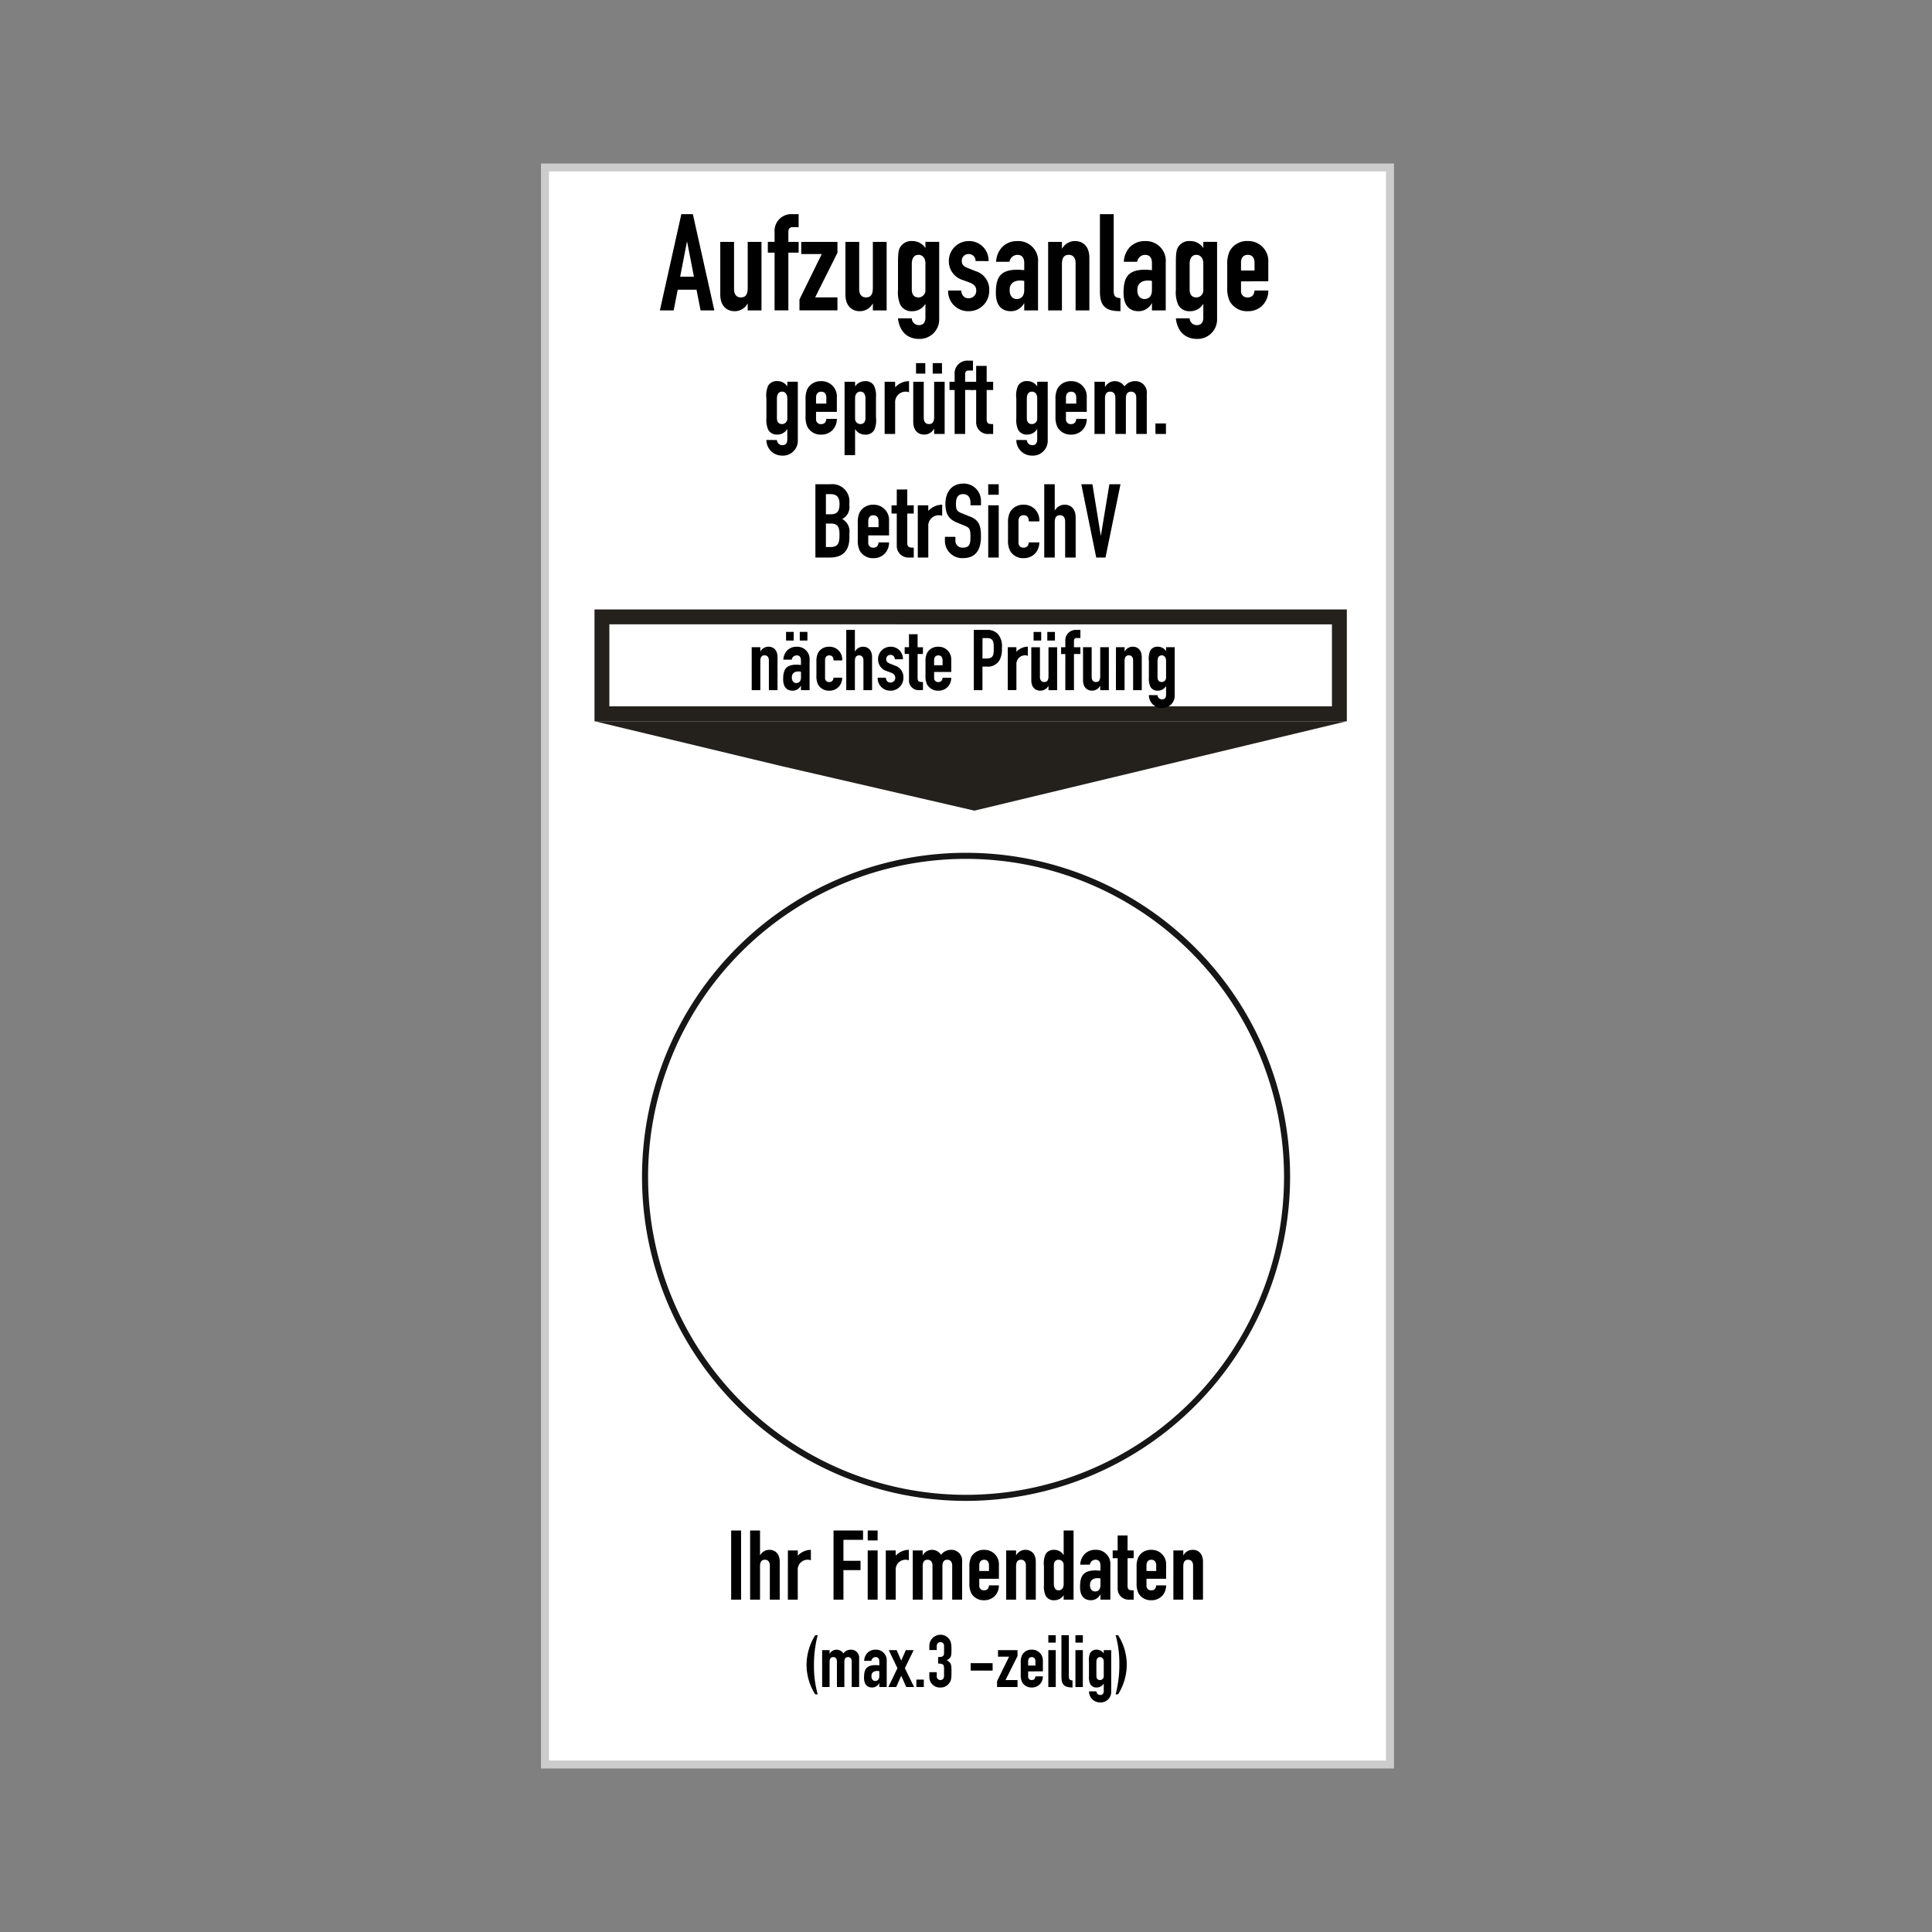 <svg xmlns="http://www.w3.org/2000/svg" width="325" height="325" viewBox="0 0 325 325">
  <rect x="0" y="0" width="325" height="325" fill="#808080" stroke="none"/>
  <g id="GP24" transform="translate(4.668 -137.346)">
    <rect id="Rechteck_188" data-name="Rechteck 188" width="325" height="325" transform="translate(-4.668 137.346)" fill="#fff" opacity="0"/>
    <g id="Gruppe_296" data-name="Gruppe 296" transform="translate(-4.668 137.346)">
      <g id="Gruppe_305" data-name="Gruppe 305">
        <g id="Gruppe_302" data-name="Gruppe 302" transform="translate(0.246)">
          <rect id="Rechteck_282" data-name="Rechteck 282" width="142.151" height="268.657" transform="translate(91.425 28.172)" fill="#fff"/>
          <path id="Pfad_1336" data-name="Pfad 1336" d="M234.247,297.5H90.754V27.5H234.247ZM92.1,296.157H232.9V28.843H92.1Z" fill="#ccc"/>
        </g>
        <path id="Pfad_485" data-name="Pfad 485" d="M162.5,381.977a54.51,54.51,0,1,1,54.51-54.51A54.572,54.572,0,0,1,162.5,381.977Zm0-108a53.49,53.49,0,1,0,53.49,53.49A53.551,53.551,0,0,0,162.5,273.977Z" transform="translate(0.01 -129.499)" fill="#161616"/>
        <path id="Pfad_1338" data-name="Pfad 1338" d="M163.913,171.366l31.326-7.522,31.326-7.521H100.007l31.325,7.521Z" transform="translate(0 -35)" fill="#24211d" fill-rule="evenodd"/>
        <path id="Pfad_1339" data-name="Pfad 1339" d="M101.258,137.519H225.312v2.508H101.258Zm124.054,0h1.253v1.254h-1.253Zm1.253,1.254v16.3h-2.506v-16.3Zm0,16.3v1.253h-1.253v-1.253Zm-1.253,1.253H101.258v-2.507H225.312Zm-124.054,0h-1.252v-1.253h1.252Zm-1.252-1.253v-16.3h2.5v16.3Zm0-16.3v-1.254h1.252v1.254Z" transform="translate(0 -35)" fill="#24211d"/>
        <g id="Gruppe_304" data-name="Gruppe 304" transform="translate(-5.512 -35.555)">
          <path id="Pfad_1405" data-name="Pfad 1405" d="M131.961,144.088h1.453v.7h.028a1.535,1.535,0,0,1,1.363-.784c.727,0,1.5.47,1.5,1.766v5.54h-1.453v-5c0-.527-.257-.855-.712-.855-.541,0-.726.357-.726,1v4.856h-1.449Z" transform="translate(0 0.339)"/>
          <path id="Pfad_1406" data-name="Pfad 1406" d="M139.615,150.872h-.028a1.544,1.544,0,0,1-1.4.826c-.669,0-1.566-.328-1.566-1.923,0-1.652.47-2.45,2.293-2.45.2,0,.4.028.7.042v-.754c0-.484-.185-.855-.726-.855a.844.844,0,0,0-.826.727h-1.411a2.394,2.394,0,0,1,.655-1.566,2.182,2.182,0,0,1,1.581-.612,2.083,2.083,0,0,1,2.186,1.975,2.251,2.251,0,0,1-.007.3v5.028h-1.453Zm-2.506-9.058h1.281v1.453h-1.281Zm2.506,6.694a2.141,2.141,0,0,0-.4-.043c-.627,0-1.136.257-1.136,1.022,0,.555.285.926.754.926s.783-.341.783-.926Zm-.2-6.694H140.7v1.453h-1.281Z" transform="translate(0.634 0.042)"/>
          <path id="Pfad_1407" data-name="Pfad 1407" d="M143,149.235a.652.652,0,0,0,.585.712.593.593,0,0,0,.127,0c.555,0,.682-.413.712-.727h1.453a2.213,2.213,0,0,1-.584,1.538,2.121,2.121,0,0,1-1.581.641,2.069,2.069,0,0,1-1.895-1.039,3.182,3.182,0,0,1-.27-1.468v-2.379a3.174,3.174,0,0,1,.27-1.466,2.069,2.069,0,0,1,1.895-1.039,2.119,2.119,0,0,1,2.173,2.061,2.232,2.232,0,0,1-.008.247h-1.453c0-.584-.27-.855-.712-.855s-.712.285-.712.826Z" transform="translate(1.303 0.34)"/>
          <path id="Pfad_1408" data-name="Pfad 1408" d="M145.965,141.513h1.453v3.618h.028a1.535,1.535,0,0,1,1.363-.784c.727,0,1.5.47,1.5,1.766v5.54h-1.453v-5c0-.527-.257-.855-.712-.855-.542,0-.726.357-.726,1v4.856h-1.453Z" transform="translate(1.903 0.001)"/>
          <path id="Pfad_1409" data-name="Pfad 1409" d="M153.507,146.116a.718.718,0,0,0-.694-.741h-.047a.7.7,0,0,0-.712.684.258.258,0,0,0,0,.042c0,.27.072.527.612.741l.855.341a2.01,2.01,0,0,1,1.424,2.037,2.142,2.142,0,0,1-2.1,2.18h-.062a2.1,2.1,0,0,1-2.165-2.039c0-.047,0-.094,0-.141h1.363c.057.4.242.812.784.812a.787.787,0,0,0,.812-.76v-.024c0-.4-.172-.669-.727-.883l-.7-.257a2.054,2.054,0,0,1-1.466-1.994,2.09,2.09,0,0,1,2.073-2.108h.064a2.038,2.038,0,0,1,2.051,2.024c0,.028,0,.056,0,.084Z" transform="translate(2.536 0.34)"/>
          <path id="Pfad_1410" data-name="Pfad 1410" d="M155.339,142.153h1.453v2.193h.9v1.136h-.9v4c0,.67.257.712.9.712v1.363h-.6a1.613,1.613,0,0,1-1.748-1.465,1.546,1.546,0,0,1,0-.229v-4.387h-.727v-1.136h.727Z" transform="translate(3.079 0.088)"/>
          <path id="Pfad_1411" data-name="Pfad 1411" d="M159.152,148.253v.983a.652.652,0,0,0,.585.712.6.6,0,0,0,.127,0c.555,0,.682-.413.712-.727h1.453a2.213,2.213,0,0,1-.584,1.538,2.121,2.121,0,0,1-1.581.641,2.069,2.069,0,0,1-1.895-1.039,3.182,3.182,0,0,1-.27-1.468v-2.379a3.174,3.174,0,0,1,.27-1.466,2.069,2.069,0,0,1,1.895-1.039,2.107,2.107,0,0,1,2.168,2.046q0,.1,0,.2v1.995Zm0-1.136h1.42v-.826c0-.542-.27-.826-.712-.826s-.712.285-.712.826Z" transform="translate(3.498 0.34)"/>
          <path id="Pfad_1412" data-name="Pfad 1412" d="M164.857,141.514h2.179a2.361,2.361,0,0,1,1.88.712,3.117,3.117,0,0,1,.655,2.379,3.655,3.655,0,0,1-.412,2.037,2.242,2.242,0,0,1-2.108,1.054h-.741v3.959h-1.453Zm1.453,4.814h.7c1.181,0,1.2-.7,1.2-1.7,0-.954,0-1.738-1.136-1.738h-.754Z" transform="translate(4.471 0)"/>
          <path id="Pfad_1413" data-name="Pfad 1413" d="M169.884,144.088h1.453v.77A2.652,2.652,0,0,1,173.26,144v1.538a1.181,1.181,0,0,0-.442-.085,1.449,1.449,0,0,0-1.481,1.418,1.315,1.315,0,0,0,0,.149v4.287h-1.453Z" transform="translate(5.155 0.339)"/>
          <path id="Pfad_1414" data-name="Pfad 1414" d="M177.712,151.614H176.26v-.7h-.028a1.535,1.535,0,0,1-1.363.784c-.726,0-1.5-.47-1.5-1.766v-5.541h1.453v5c0,.527.257.855.711.855.542,0,.727-.356.727-1v-4.856h1.453Zm-3.959-9.8h1.281v1.453h-1.281Zm2.308,0h1.281v1.453h-1.281Z" transform="translate(5.629 0.042)"/>
          <path id="Pfad_1415" data-name="Pfad 1415" d="M178.494,145.573h-.712v-1.136h.712v-.983a1.764,1.764,0,0,1,1.58-1.932,1.708,1.708,0,0,1,.285-.006h.67v1.363h-.655c-.271,0-.428.185-.428.5v1.054h1.083v1.136h-1.083v6.082h-1.453Z" transform="translate(6.228 0.001)"/>
          <path id="Pfad_1416" data-name="Pfad 1416" d="M185.372,151.3H183.92v-.7h-.028a1.535,1.535,0,0,1-1.363.784c-.726,0-1.5-.47-1.5-1.766v-5.541h1.453v5c0,.527.257.855.711.855.542,0,.727-.356.727-1v-4.856h1.453Z" transform="translate(6.67 0.35)"/>
          <path id="Pfad_1417" data-name="Pfad 1417" d="M185.907,144.088h1.453v.7h.028a1.535,1.535,0,0,1,1.363-.784c.726,0,1.495.47,1.495,1.766v5.54h-1.453v-5c0-.527-.257-.855-.711-.855-.542,0-.727.357-.727,1v4.856H185.9Z" transform="translate(7.332 0.339)"/>
          <path id="Pfad_1418" data-name="Pfad 1418" d="M192.238,152.154a.737.737,0,0,0,.762.711h.008c.47,0,.669-.328.669-.784v-1.424h-.028a1.564,1.564,0,0,1-1.353.741,1.321,1.321,0,0,1-1.268-.682,3.259,3.259,0,0,1-.243-1.553v-2.749a3.445,3.445,0,0,1,.227-1.752,1.363,1.363,0,0,1,1.3-.655,1.628,1.628,0,0,1,1.363.741v-.659h1.453v8.1a2.056,2.056,0,0,1-1.986,2.124,1.846,1.846,0,0,1-.194,0,2.159,2.159,0,0,1-2.164-2.153v-.011Zm0-3.067c0,.454.157.855.711.855a.735.735,0,0,0,.728-.742v-2.84c0-.526-.285-.9-.727-.9-.5,0-.711.4-.711.983Z" transform="translate(7.992 0.339)"/>
        </g>
        <g id="Gruppe_56" data-name="Gruppe 56" transform="translate(8.597 -136.999)">
          <path id="Pfad_820" data-name="Pfad 820" d="M114.4,394.462h1.666v11.629H114.4Z"/>
          <path id="Pfad_821" data-name="Pfad 821" d="M118.334,394.462H120v4.149h.033a1.758,1.758,0,0,1,1.568-.9c.833,0,1.715.539,1.715,2.026v6.353H121.65v-5.733c0-.6-.294-.98-.817-.98-.621,0-.833.408-.833,1.143v5.569h-1.666Z" transform="translate(-0.746)"/>
          <path id="Pfad_822" data-name="Pfad 822" d="M126.176,398.572h1.666v.882a3.043,3.043,0,0,1,2.2-.98v1.763a1.338,1.338,0,0,0-.506-.1,1.662,1.662,0,0,0-1.7,1.8v4.916h-1.666Z" transform="translate(-2.234 -0.761)"/>
          <path id="Pfad_823" data-name="Pfad 823" d="M135.651,394.462h4.965v1.568h-3.3v3.529h2.874v1.568h-2.874v4.965h-1.666Z" transform="translate(-4.031)"/>
          <path id="Pfad_824" data-name="Pfad 824" d="M142.747,394.462h1.666v1.667h-1.666Zm0,3.349h1.666v8.28h-1.666Z" transform="translate(-5.378)"/>
          <path id="Pfad_825" data-name="Pfad 825" d="M146.5,398.572h1.666v.882a3.043,3.043,0,0,1,2.206-.98v1.763a1.344,1.344,0,0,0-.506-.1,1.662,1.662,0,0,0-1.7,1.8v4.916H146.5Z" transform="translate(-6.089 -0.761)"/>
          <path id="Pfad_826" data-name="Pfad 826" d="M152.1,398.572h1.665v.8h.033a1.759,1.759,0,0,1,1.568-.9,1.813,1.813,0,0,1,1.486.833,2.093,2.093,0,0,1,1.732-.833A1.806,1.806,0,0,1,160.4,400.5v6.353h-1.666V401.12c0-.6-.294-.98-.817-.98-.62,0-.832.408-.832,1.143v5.569h-1.667V401.12c0-.6-.293-.98-.816-.98-.621,0-.834.408-.834,1.143v5.569H152.1Z" transform="translate(-7.152 -0.761)"/>
          <path id="Pfad_827" data-name="Pfad 827" d="M165.519,403.341v1.127a.747.747,0,0,0,.817.816c.637,0,.784-.472.817-.833h1.666a2.543,2.543,0,0,1-.669,1.765,2.433,2.433,0,0,1-1.813.735,2.372,2.372,0,0,1-2.172-1.193,3.646,3.646,0,0,1-.31-1.682v-2.727a3.649,3.649,0,0,1,.31-1.683,2.371,2.371,0,0,1,2.172-1.192,2.418,2.418,0,0,1,2.483,2.581v2.287Zm0-1.307h1.634v-.947c0-.62-.31-.947-.817-.947s-.817.327-.817.947Z" transform="translate(-9.382 -0.761)"/>
          <path id="Pfad_828" data-name="Pfad 828" d="M171.493,398.572h1.667v.8h.032a1.758,1.758,0,0,1,1.568-.9c.833,0,1.715.539,1.715,2.026v6.353h-1.666V401.12c0-.6-.293-.98-.817-.98-.621,0-.832.408-.832,1.143v5.569h-1.667Z" transform="translate(-10.831 -0.761)"/>
          <path id="Pfad_829" data-name="Pfad 829" d="M182.651,405.341a1.875,1.875,0,0,1-1.584.849,1.514,1.514,0,0,1-1.454-.784,3.753,3.753,0,0,1-.278-1.78v-3.152a3.957,3.957,0,0,1,.262-2.009,1.568,1.568,0,0,1,1.486-.751,1.788,1.788,0,0,1,1.535.849h.032v-4.1h1.666v11.629h-1.666ZM181,403.4c0,.67.246,1.126.817,1.126.506,0,.833-.424.833-1.029v-3.217a.843.843,0,0,0-.833-.9c-.637,0-.817.457-.817.98Z" transform="translate(-12.319)"/>
          <path id="Pfad_830" data-name="Pfad 830" d="M190.265,406h-.033a1.771,1.771,0,0,1-1.6.948c-.767,0-1.8-.376-1.8-2.206,0-1.894.539-2.809,2.629-2.809.229,0,.458.032.8.049v-.865c0-.555-.213-.98-.834-.98a.968.968,0,0,0-.947.832h-1.617a2.744,2.744,0,0,1,.751-1.8,2.5,2.5,0,0,1,1.813-.7,2.388,2.388,0,0,1,2.5,2.613v5.765h-1.665Zm0-2.711a2.461,2.461,0,0,0-.458-.049c-.719,0-1.307.294-1.307,1.176,0,.637.327,1.061.865,1.061.556,0,.9-.392.9-1.061Z" transform="translate(-13.742 -0.761)"/>
          <path id="Pfad_831" data-name="Pfad 831" d="M194.441,395.49h1.666v2.516h1.029v1.306h-1.029v4.59c0,.767.294.816,1.029.816v1.568h-.686a1.85,1.85,0,0,1-2.009-1.943v-5.031h-.834v-1.306h.834Z" transform="translate(-15.027 -0.195)"/>
          <path id="Pfad_832" data-name="Pfad 832" d="M200.233,403.341v1.127a.747.747,0,0,0,.817.816c.637,0,.784-.472.817-.833h1.666a2.547,2.547,0,0,1-.669,1.765,2.434,2.434,0,0,1-1.813.735,2.372,2.372,0,0,1-2.172-1.193,3.646,3.646,0,0,1-.31-1.682v-2.727a3.649,3.649,0,0,1,.31-1.683,2.371,2.371,0,0,1,2.172-1.192,2.419,2.419,0,0,1,2.483,2.581v2.287Zm0-1.307h1.634v-.947c0-.62-.311-.947-.817-.947s-.817.327-.817.947Z" transform="translate(-15.968 -0.761)"/>
          <path id="Pfad_833" data-name="Pfad 833" d="M206.207,398.572h1.666v.8h.032a1.76,1.76,0,0,1,1.568-.9c.833,0,1.715.539,1.715,2.026v6.353h-1.666V401.12c0-.6-.294-.98-.817-.98-.621,0-.833.408-.833,1.143v5.569h-1.666Z" transform="translate(-17.418 -0.761)"/>
          <path id="Pfad_834" data-name="Pfad 834" d="M131.924,416.194a19.673,19.673,0,0,0-.625,5.317,17.4,17.4,0,0,0,.625,4.63h-.416a9.267,9.267,0,0,1-1.458-4.973,9.509,9.509,0,0,1,1.458-4.973Z" transform="translate(-2.969 -4.123)"/>
          <path id="Pfad_835" data-name="Pfad 835" d="M133.285,419.276h1.249v.6h.024a1.321,1.321,0,0,1,1.177-.674,1.361,1.361,0,0,1,1.115.626,1.569,1.569,0,0,1,1.3-.626,1.355,1.355,0,0,1,1.36,1.519v4.765h-1.249v-4.3c0-.454-.22-.736-.613-.736-.465,0-.625.306-.625.858v4.177h-1.249v-4.3c0-.454-.22-.736-.613-.736-.465,0-.625.306-.625.858v4.177h-1.249Z" transform="translate(-3.582 -4.694)"/>
          <path id="Pfad_836" data-name="Pfad 836" d="M144.552,424.85h-.024a1.331,1.331,0,0,1-1.2.711c-.576,0-1.347-.282-1.347-1.655,0-1.42.4-2.107,1.972-2.107.171,0,.343.024.6.036v-.648c0-.417-.16-.736-.625-.736a.727.727,0,0,0-.711.626H142a2.058,2.058,0,0,1,.564-1.348,1.873,1.873,0,0,1,1.36-.527,1.792,1.792,0,0,1,1.874,1.96v4.324h-1.249Zm0-2.034a1.845,1.845,0,0,0-.344-.036c-.539,0-.98.22-.98.882,0,.477.245.8.649.8s.674-.293.674-.8Z" transform="translate(-5.232 -4.694)"/>
          <path id="Pfad_837" data-name="Pfad 837" d="M148.56,422.331l-1.458-3.038h1.323l.772,1.764.771-1.764h1.323l-1.482,3.038,1.555,3.173h-1.322l-.845-1.9-.846,1.9h-1.322Z" transform="translate(-6.19 -4.711)"/>
          <path id="Pfad_838" data-name="Pfad 838" d="M152.849,425.416H154.1v1.249h-1.249Z" transform="translate(-7.294 -5.873)"/>
          <path id="Pfad_839" data-name="Pfad 839" d="M157.023,419.851c.747,0,.992-.109.992-.759v-1.127a.578.578,0,0,0-.613-.613.594.594,0,0,0-.612.613v.711h-1.249v-.723a1.872,1.872,0,0,1,1.886-1.85,1.763,1.763,0,0,1,1.36.613c.331.392.477.735.477,1.85,0,1.2-.061,1.4-.771,1.825.771.478.771.76.771,2,0,1.151-.073,1.409-.331,1.788a1.75,1.75,0,0,1-1.544.8,1.772,1.772,0,0,1-1.849-1.862V422.4h1.249v.649a.609.609,0,0,0,.612.673c.38,0,.613-.269.613-.7v-1.249c0-.673-.183-.82-.992-.82Z" transform="translate(-7.805 -4.106)"/>
          <path id="Pfad_840" data-name="Pfad 840" d="M164.128,422h3.688v1.249h-3.688Z" transform="translate(-9.434 -5.224)"/>
          <path id="Pfad_841" data-name="Pfad 841" d="M169.6,424.512l2.022-4.116h-1.862v-1.1h3.282v.993l-2.021,4.042h2.021V425.5H169.6Z" transform="translate(-10.472 -4.711)"/>
          <path id="Pfad_842" data-name="Pfad 842" d="M175.764,422.853v.845a.561.561,0,0,0,.613.612c.477,0,.587-.355.612-.624h1.25a1.907,1.907,0,0,1-.5,1.323,1.829,1.829,0,0,1-1.36.551,1.778,1.778,0,0,1-1.629-.894,2.735,2.735,0,0,1-.233-1.262v-2.046a2.732,2.732,0,0,1,.233-1.262,1.778,1.778,0,0,1,1.629-.895,1.814,1.814,0,0,1,1.862,1.936v1.715Zm0-.98h1.225v-.711c0-.465-.233-.711-.612-.711s-.613.246-.613.711Z" transform="translate(-11.405 -4.694)"/>
          <path id="Pfad_843" data-name="Pfad 843" d="M180.245,416.194h1.249v1.249h-1.249Zm0,2.511h1.249v6.211h-1.249Z" transform="translate(-12.492 -4.123)"/>
          <path id="Pfad_844" data-name="Pfad 844" d="M182.966,416.194h1.25v6.97c0,.466.135.6.612.65v1.176c-1.151,0-1.862-.294-1.862-1.74Z" transform="translate(-13.008 -4.123)"/>
          <path id="Pfad_845" data-name="Pfad 845" d="M185.869,416.194h1.249v1.249h-1.249Zm0,2.511h1.249v6.211h-1.249Z" transform="translate(-13.559 -4.123)"/>
          <path id="Pfad_846" data-name="Pfad 846" d="M189.93,426.209a.633.633,0,0,0,.661.613c.4,0,.576-.282.576-.674v-1.224h-.024a1.348,1.348,0,0,1-1.164.637,1.136,1.136,0,0,1-1.09-.588,2.817,2.817,0,0,1-.208-1.335v-2.364a2.961,2.961,0,0,1,.2-1.506,1.177,1.177,0,0,1,1.115-.564,1.4,1.4,0,0,1,1.176.638v-.564h1.249v6.971a1.769,1.769,0,0,1-1.874,1.825,1.854,1.854,0,0,1-1.862-1.862Zm0-2.634c0,.393.135.735.613.735a.632.632,0,0,0,.625-.673v-2.413c0-.454-.245-.772-.625-.772-.429,0-.613.343-.613.845Z" transform="translate(-14.092 -4.694)"/>
          <path id="Pfad_847" data-name="Pfad 847" d="M194.215,426.141a19.708,19.708,0,0,0,.625-5.316,17.4,17.4,0,0,0-.625-4.631h.416a9.265,9.265,0,0,1,1.458,4.973,9.511,9.511,0,0,1-1.458,4.973Z" transform="translate(-15.142 -4.123)"/>
        </g>
        <g id="Gruppe_54" data-name="Gruppe 54" transform="translate(8.252 -134.999)">
          <path id="Pfad_773" data-name="Pfad 773" d="M106.363,171.025H108.3l3.615,16.187h-2.318l-.682-3.478h-3.16l-.682,3.478h-2.319Zm.978,4.661H107.3l-1.137,5.865h2.319Z"/>
          <path id="Pfad_774" data-name="Pfad 774" d="M121.51,187.975h-2.318v-1.114h-.046a2.45,2.45,0,0,1-2.183,1.25c-1.16,0-2.387-.75-2.387-2.819v-8.844h2.318v7.98c0,.841.41,1.365,1.137,1.365.864,0,1.16-.569,1.16-1.592v-7.752h2.318Z" transform="translate(-1.664 -0.763)"/>
          <path id="Pfad_775" data-name="Pfad 775" d="M125.026,177.5h-1.137v-1.819h1.137v-1.569A2.817,2.817,0,0,1,128,171.025h1.068v2.183h-1.045c-.432,0-.682.3-.682.8v1.682h1.727V177.5h-1.727v9.707h-2.319Z" transform="translate(-2.975)"/>
          <path id="Pfad_776" data-name="Pfad 776" d="M130.08,186.134l3.752-7.639h-3.456v-2.046h6.093v1.841l-3.752,7.5h3.752v2.182H130.08Z" transform="translate(-3.846 -0.763)"/>
          <path id="Pfad_777" data-name="Pfad 777" d="M146.01,187.975h-2.318v-1.114h-.046a2.45,2.45,0,0,1-2.183,1.25c-1.16,0-2.387-.75-2.387-2.819v-8.844h2.318v7.98c0,.841.41,1.365,1.137,1.365.864,0,1.16-.569,1.16-1.592v-7.752h2.318Z" transform="translate(-5.112 -0.763)"/>
          <path id="Pfad_778" data-name="Pfad 778" d="M151.687,189.294a1.177,1.177,0,0,0,1.228,1.138c.75,0,1.068-.523,1.068-1.251v-2.274h-.046a2.5,2.5,0,0,1-2.159,1.182A2.108,2.108,0,0,1,149.755,187a5.217,5.217,0,0,1-.387-2.478v-4.387c0-1.66.069-2.319.363-2.8a2.185,2.185,0,0,1,2.069-1.046,2.6,2.6,0,0,1,2.183,1.182v-1.046H156.3v12.936a3.283,3.283,0,0,1-3.478,3.387c-1.41,0-3.16-.818-3.456-3.456Zm0-4.888c0,.728.25,1.365,1.137,1.365a1.174,1.174,0,0,0,1.159-1.251v-4.479c0-.841-.455-1.432-1.159-1.432-.8,0-1.137.637-1.137,1.569Z" transform="translate(-6.56 -0.741)"/>
          <path id="Pfad_779" data-name="Pfad 779" d="M163.8,179.655a1.144,1.144,0,0,0-1.182-1.182,1.117,1.117,0,0,0-1.138,1.16c0,.431.114.84.978,1.182l1.365.545a3.211,3.211,0,0,1,2.274,3.252,3.416,3.416,0,0,1-3.456,3.478,3.357,3.357,0,0,1-3.456-3.478h2.183c.091.637.387,1.3,1.251,1.3a1.255,1.255,0,0,0,1.3-1.25c0-.637-.273-1.068-1.16-1.409l-1.114-.41a3.28,3.28,0,0,1-2.342-3.183,3.34,3.34,0,0,1,3.411-3.365,3.253,3.253,0,0,1,3.274,3.365Z" transform="translate(-7.942 -0.741)"/>
          <path id="Pfad_780" data-name="Pfad 780" d="M173.3,186.772h-.046a2.466,2.466,0,0,1-2.228,1.318c-1.068,0-2.5-.522-2.5-3.069,0-2.637.75-3.911,3.661-3.911.318,0,.637.046,1.114.069v-1.2c0-.773-.3-1.365-1.159-1.365a1.348,1.348,0,0,0-1.319,1.159h-2.251a3.823,3.823,0,0,1,1.047-2.5,3.48,3.48,0,0,1,2.524-.978,3.325,3.325,0,0,1,3.478,3.638v8.025H173.3Zm0-3.775a3.448,3.448,0,0,0-.637-.068c-1,0-1.819.41-1.819,1.637,0,.887.455,1.478,1.206,1.478.773,0,1.25-.546,1.25-1.478Z" transform="translate(-9.256 -0.741)"/>
          <path id="Pfad_781" data-name="Pfad 781" d="M178.763,176.427h2.319v1.114h.046a2.45,2.45,0,0,1,2.183-1.25c1.159,0,2.387.75,2.387,2.819v8.844h-2.319v-7.979c0-.841-.409-1.365-1.137-1.365-.864,0-1.159.569-1.159,1.591v7.752h-2.319Z" transform="translate(-10.697 -0.741)"/>
          <path id="Pfad_782" data-name="Pfad 782" d="M188.9,171.025h2.319v12.937c0,.864.25,1.114,1.136,1.2v2.183c-2.137,0-3.455-.546-3.455-3.228Z" transform="translate(-12.123)"/>
          <path id="Pfad_783" data-name="Pfad 783" d="M198.3,186.772h-.046a2.465,2.465,0,0,1-2.228,1.318c-1.069,0-2.5-.522-2.5-3.069,0-2.637.75-3.911,3.66-3.911.319,0,.638.046,1.115.069v-1.2c0-.773-.3-1.365-1.159-1.365a1.348,1.348,0,0,0-1.319,1.159h-2.25a3.822,3.822,0,0,1,1.046-2.5,3.48,3.48,0,0,1,2.524-.978,3.325,3.325,0,0,1,3.478,3.638v8.025H198.3Zm0-3.775a3.447,3.447,0,0,0-.637-.068c-1,0-1.819.41-1.819,1.637,0,.887.455,1.478,1.206,1.478.773,0,1.25-.546,1.25-1.478Z" transform="translate(-12.774 -0.741)"/>
          <path id="Pfad_784" data-name="Pfad 784" d="M206.085,189.294a1.177,1.177,0,0,0,1.228,1.138c.75,0,1.069-.523,1.069-1.251v-2.274h-.046a2.5,2.5,0,0,1-2.16,1.182A2.108,2.108,0,0,1,204.153,187a5.217,5.217,0,0,1-.387-2.478v-4.387c0-1.66.069-2.319.364-2.8a2.184,2.184,0,0,1,2.069-1.046,2.6,2.6,0,0,1,2.183,1.182v-1.046H210.7v12.936a3.282,3.282,0,0,1-3.478,3.387c-1.409,0-3.16-.818-3.456-3.456Zm0-4.888c0,.728.25,1.365,1.137,1.365a1.174,1.174,0,0,0,1.16-1.251v-4.479c0-.841-.455-1.432-1.16-1.432-.8,0-1.137.637-1.137,1.569Z" transform="translate(-14.215 -0.741)"/>
          <path id="Pfad_785" data-name="Pfad 785" d="M216.14,183.065v1.569a1.041,1.041,0,0,0,1.137,1.137c.886,0,1.091-.66,1.136-1.16h2.319a3.539,3.539,0,0,1-.932,2.456,3.382,3.382,0,0,1-2.523,1.023,3.3,3.3,0,0,1-3.025-1.659,5.081,5.081,0,0,1-.431-2.342v-3.8a5.079,5.079,0,0,1,.431-2.342,3.3,3.3,0,0,1,3.025-1.66,3.366,3.366,0,0,1,3.455,3.593v3.183Zm0-1.819h2.273v-1.318c0-.864-.431-1.319-1.136-1.319s-1.137.455-1.137,1.319Z" transform="translate(-15.63 -0.741)"/>
          <path id="Pfad_786" data-name="Pfad 786" d="M125.375,213.622a.9.9,0,0,0,.936.866c.571,0,.814-.4.814-.953V211.8h-.034a1.9,1.9,0,0,1-1.646.9,1.606,1.606,0,0,1-1.542-.832,3.975,3.975,0,0,1-.295-1.888v-3.343a4.2,4.2,0,0,1,.278-2.131,1.665,1.665,0,0,1,1.576-.8,1.978,1.978,0,0,1,1.663.9v-.8h1.767v9.855a2.5,2.5,0,0,1-2.65,2.581,2.622,2.622,0,0,1-2.633-2.633Zm0-3.724c0,.554.191,1.04.866,1.04a.894.894,0,0,0,.883-.953v-3.412c0-.641-.346-1.091-.883-1.091-.606,0-.866.485-.866,1.2Z" transform="translate(-2.935 -4.6)"/>
          <path id="Pfad_787" data-name="Pfad 787" d="M133.036,208.876v1.2a.793.793,0,0,0,.866.866c.675,0,.831-.5.866-.883h1.767a2.693,2.693,0,0,1-.711,1.87,2.576,2.576,0,0,1-1.922.78,2.514,2.514,0,0,1-2.3-1.265,3.858,3.858,0,0,1-.329-1.784v-2.892a3.855,3.855,0,0,1,.329-1.784,2.514,2.514,0,0,1,2.3-1.265,2.564,2.564,0,0,1,2.633,2.737v2.425Zm0-1.386h1.732v-1c0-.658-.329-1-.866-1s-.866.346-.866,1Z" transform="translate(-4.013 -4.6)"/>
          <path id="Pfad_788" data-name="Pfad 788" d="M138.909,203.818h1.767v.8a1.986,1.986,0,0,1,1.68-.9,1.6,1.6,0,0,1,1.542.832,3.975,3.975,0,0,1,.295,1.888v3.343a4.19,4.19,0,0,1-.278,2.131,1.663,1.663,0,0,1-1.576.8,1.9,1.9,0,0,1-1.628-.9h-.034v4.347h-1.767Zm3.516,2.858c0-.711-.26-1.2-.866-1.2-.537,0-.883.45-.883,1.091v3.412a.894.894,0,0,0,.883.953c.675,0,.866-.485.866-1.04Z" transform="translate(-5.088 -4.6)"/>
          <path id="Pfad_789" data-name="Pfad 789" d="M146.751,203.818h1.767v.935a3.225,3.225,0,0,1,2.338-1.039v1.871a1.4,1.4,0,0,0-.537-.1,1.762,1.762,0,0,0-1.8,1.905V212.6h-1.767Z" transform="translate(-6.192 -4.6)"/>
          <path id="Pfad_790" data-name="Pfad 790" d="M157.638,212.1h-1.767v-.849h-.034a1.867,1.867,0,0,1-1.663.953c-.884,0-1.819-.571-1.819-2.148v-6.738h1.767V209.4c0,.641.312,1.04.866,1.04.658,0,.883-.433.883-1.212v-5.907h1.767Zm-4.815-11.917h1.56v1.767h-1.56Zm2.806,0h1.559v1.767h-1.559Z" transform="translate(-6.981 -4.103)"/>
          <path id="Pfad_791" data-name="Pfad 791" d="M160.317,204.64h-.866v-1.386h.866v-1.2a2.146,2.146,0,0,1,2.269-2.355h.814v1.663h-.8c-.329,0-.52.225-.52.606v1.282H163.4v1.386h-1.316v7.4h-1.767Z" transform="translate(-7.979 -4.035)"/>
          <path id="Pfad_792" data-name="Pfad 792" d="M164.527,200.731h1.767V203.4h1.091v1.386h-1.091v4.867c0,.814.312.866,1.091.866v1.663h-.728a1.962,1.962,0,0,1-2.13-2.061v-5.334h-.883V203.4h.883Z" transform="translate(-8.569 -4.18)"/>
          <path id="Pfad_793" data-name="Pfad 793" d="M174.3,213.622a.9.9,0,0,0,.935.866c.571,0,.814-.4.814-.953V211.8h-.034a1.9,1.9,0,0,1-1.646.9,1.607,1.607,0,0,1-1.542-.832,3.975,3.975,0,0,1-.295-1.888v-3.343a4.2,4.2,0,0,1,.278-2.131,1.665,1.665,0,0,1,1.577-.8,1.978,1.978,0,0,1,1.662.9v-.8h1.767v9.855a2.5,2.5,0,0,1-2.65,2.581,2.622,2.622,0,0,1-2.633-2.633Zm0-3.724c0,.554.19,1.04.865,1.04a.894.894,0,0,0,.883-.953v-3.412c0-.641-.346-1.091-.883-1.091-.606,0-.865.485-.865,1.2Z" transform="translate(-9.82 -4.6)"/>
          <path id="Pfad_794" data-name="Pfad 794" d="M181.961,208.876v1.2a.793.793,0,0,0,.865.866c.676,0,.832-.5.867-.883h1.766a2.689,2.689,0,0,1-.71,1.87,2.577,2.577,0,0,1-1.923.78,2.514,2.514,0,0,1-2.3-1.265,3.858,3.858,0,0,1-.329-1.784v-2.892a3.855,3.855,0,0,1,.329-1.784,2.514,2.514,0,0,1,2.3-1.265,2.564,2.564,0,0,1,2.633,2.737v2.425Zm0-1.386h1.732v-1c0-.658-.329-1-.867-1s-.865.346-.865,1Z" transform="translate(-10.898 -4.6)"/>
          <path id="Pfad_795" data-name="Pfad 795" d="M187.834,203.818H189.6v.849h.034a1.865,1.865,0,0,1,1.663-.953,1.922,1.922,0,0,1,1.576.883,2.22,2.22,0,0,1,1.836-.883,1.915,1.915,0,0,1,1.922,2.147V212.6h-1.767v-6.08c0-.64-.311-1.039-.865-1.039-.659,0-.884.433-.884,1.212V212.6H191.35v-6.08c0-.64-.312-1.039-.865-1.039-.659,0-.883.433-.883,1.212V212.6h-1.768Z" transform="translate(-11.973 -4.6)"/>
          <path id="Pfad_796" data-name="Pfad 796" d="M199.769,212h1.767v1.767h-1.767Z" transform="translate(-13.653 -5.766)"/>
          <path id="Pfad_797" data-name="Pfad 797" d="M133.2,223.894h2.58a2.872,2.872,0,0,1,3.136,3.117v.45a2.253,2.253,0,0,1-1.212,2.287,2.342,2.342,0,0,1,1.212,2.425v.693c0,2.148-1.023,3.361-3.308,3.361H133.2Zm1.767,5.058h.8c1.178,0,1.49-.607,1.49-1.732,0-1.091-.4-1.663-1.56-1.663h-.727Zm0,5.508h.762c1.42,0,1.524-.866,1.524-2.079,0-1.23-.225-1.871-1.507-1.871h-.779Z" transform="translate(-4.286 -7.44)"/>
          <path id="Pfad_798" data-name="Pfad 798" d="M143.256,233.067v1.2a.793.793,0,0,0,.866.866c.675,0,.831-.5.866-.883h1.767a2.693,2.693,0,0,1-.711,1.871,2.579,2.579,0,0,1-1.922.779,2.514,2.514,0,0,1-2.3-1.265,3.866,3.866,0,0,1-.329-1.784v-2.892a3.866,3.866,0,0,1,.329-1.784,2.515,2.515,0,0,1,2.3-1.265,2.564,2.564,0,0,1,2.633,2.737v2.425Zm0-1.386h1.732v-1c0-.658-.329-1-.866-1s-.866.346-.866,1Z" transform="translate(-5.452 -8.004)"/>
          <path id="Pfad_799" data-name="Pfad 799" d="M148.984,224.922h1.767v2.667h1.091v1.386h-1.091v4.867c0,.814.312.866,1.091.866v1.663h-.727a1.962,1.962,0,0,1-2.131-2.061v-5.334H148.1v-1.386h.883Z" transform="translate(-6.382 -7.584)"/>
          <path id="Pfad_800" data-name="Pfad 800" d="M153.242,228.009h1.767v.936a3.226,3.226,0,0,1,2.338-1.04v1.871a1.42,1.42,0,0,0-.537-.1,1.762,1.762,0,0,0-1.8,1.906v5.213h-1.767Z" transform="translate(-7.105 -8.004)"/>
          <path id="Pfad_801" data-name="Pfad 801" d="M164.626,227.428H162.86v-.4c0-.815-.346-1.49-1.247-1.49-.97,0-1.2.779-1.2,1.594,0,.952.087,1.281,1,1.645l1.351.537c1.559.589,1.853,1.577,1.853,3.378,0,2.079-.762,3.62-3.049,3.62a2.912,2.912,0,0,1-3.014-2.928v-.658h1.767v.554a1.165,1.165,0,0,0,1.247,1.265c1.2,0,1.282-.71,1.282-1.836,0-1.316-.156-1.524-1.023-1.871l-1.264-.52c-1.524-.623-1.922-1.627-1.922-3.169,0-1.871,1-3.378,3.031-3.378a2.89,2.89,0,0,1,2.945,2.788Z" transform="translate(-7.854 -7.423)"/>
          <path id="Pfad_802" data-name="Pfad 802" d="M167.031,223.894H168.8v1.767h-1.766Zm0,3.551H168.8v8.782h-1.766Z" transform="translate(-9.046 -7.44)"/>
          <path id="Pfad_803" data-name="Pfad 803" d="M172.668,234.262a.793.793,0,0,0,.866.866c.675,0,.831-.5.866-.883h1.767a2.7,2.7,0,0,1-.71,1.871,2.582,2.582,0,0,1-1.923.779,2.513,2.513,0,0,1-2.3-1.265,3.866,3.866,0,0,1-.329-1.784v-2.892a3.866,3.866,0,0,1,.329-1.784,2.514,2.514,0,0,1,2.3-1.265,2.576,2.576,0,0,1,2.633,2.806H174.4c0-.711-.329-1.04-.866-1.04s-.866.346-.866,1Z" transform="translate(-9.59 -8.004)"/>
          <path id="Pfad_804" data-name="Pfad 804" d="M178,223.894h1.767v4.4h.034a1.867,1.867,0,0,1,1.663-.953c.883,0,1.819.571,1.819,2.148v6.738h-1.767v-6.079c0-.641-.312-1.04-.866-1.04-.658,0-.883.433-.883,1.212v5.907H178Z" transform="translate(-10.589 -7.44)"/>
          <path id="Pfad_805" data-name="Pfad 805" d="M189.324,236.226h-1.559l-2.512-12.332h1.871l1.4,8.608h.034l1.42-8.608h1.871Z" transform="translate(-11.61 -7.44)"/>
        </g>
      </g>
    </g>
  </g>
</svg>
